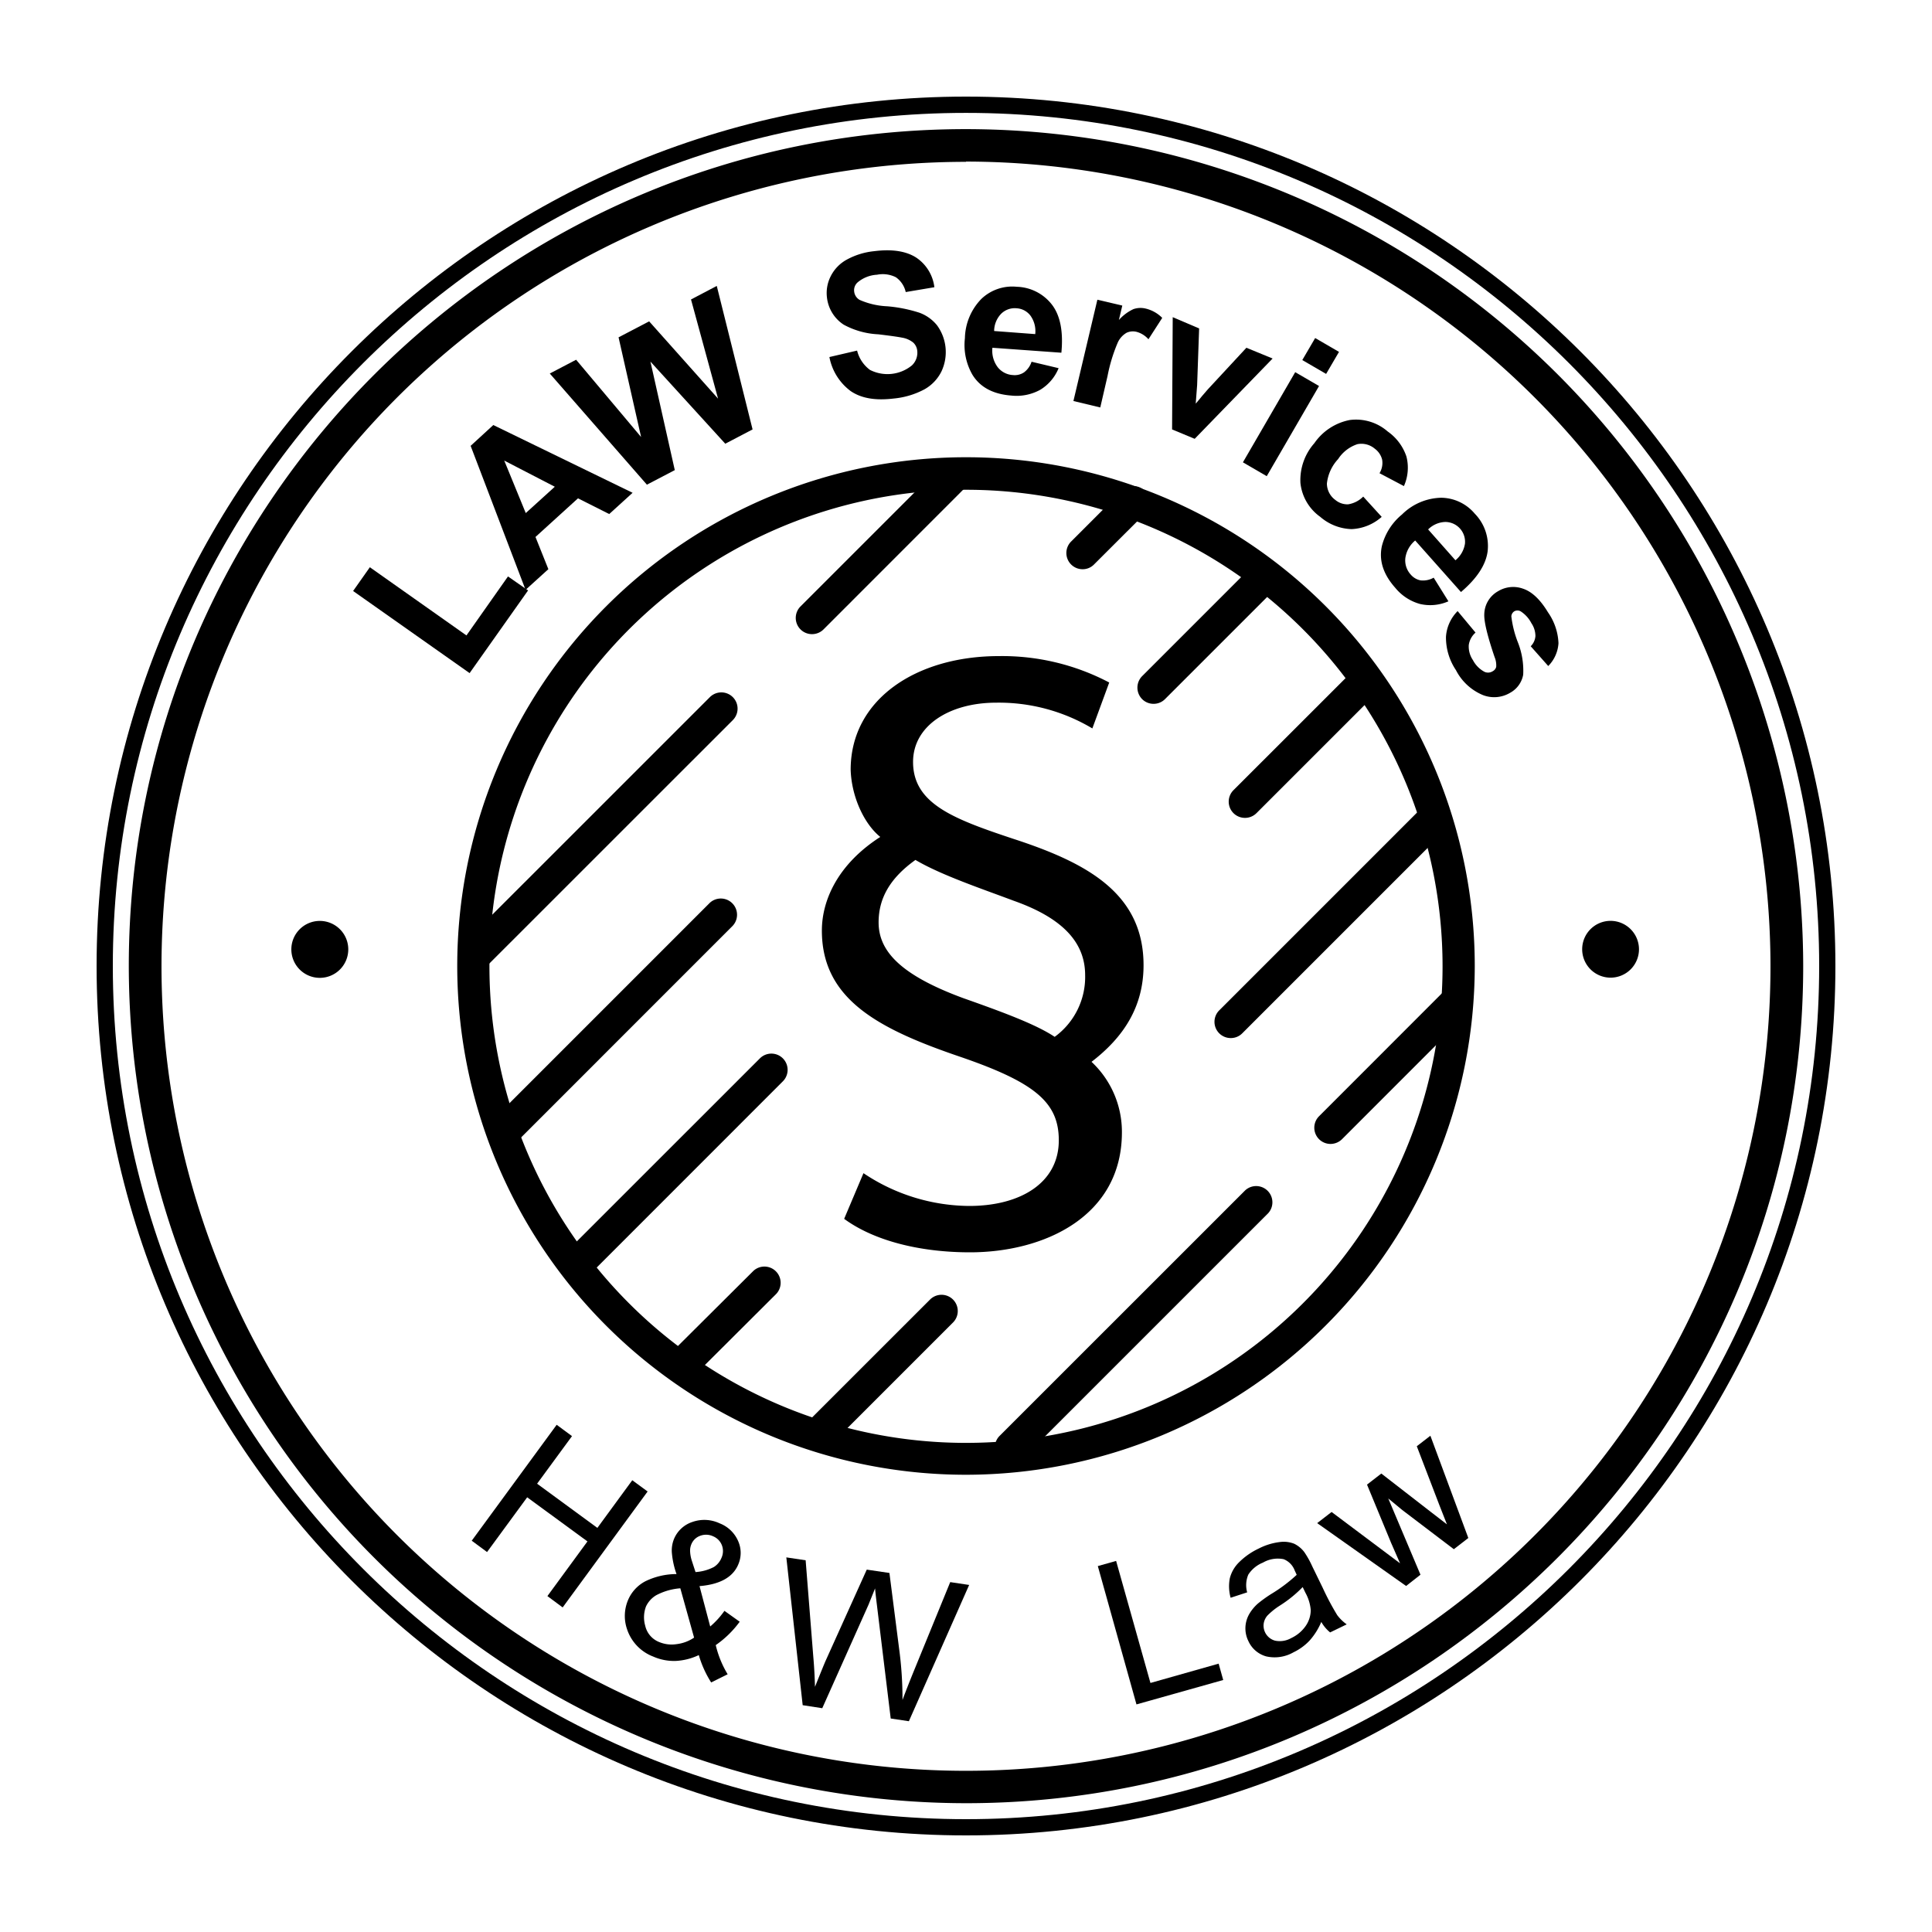 <svg id="圖層_1" data-name="圖層 1" xmlns="http://www.w3.org/2000/svg" viewBox="0 0 300 300"><title>工作區域 1 複本 4</title><g id="_群組_" data-name="&lt;群組&gt;"><path id="_複合路徑_" data-name="&lt;複合路徑&gt;" d="M150,229a79,79,0,1,1,79-79A79.08,79.08,0,0,1,150,229Zm0-152.95A74,74,0,1,0,224,150,74,74,0,0,0,150,76.05Z"/></g><g id="_群組_2" data-name="&lt;群組&gt;"><path id="_複合路徑_2" data-name="&lt;複合路徑&gt;" d="M150,280A130.11,130.11,0,0,1,20,150C20,78.35,78.34,20.05,150,20.05A130.1,130.1,0,0,1,280,150C280,221.66,221.66,280,150,280Zm0-254.87A124.92,124.92,0,1,0,274.92,150,125.05,125.05,0,0,0,150,25.09Z"/></g><g id="_群組_3" data-name="&lt;群組&gt;"><path id="_複合路徑_3" data-name="&lt;複合路徑&gt;" d="M150,285C75.56,285,15,224.44,15,150S75.56,15,150,15,285,75.56,285,150,224.43,285,150,285Zm0-267.47C77,17.53,17.52,77,17.52,150S77,282.48,150,282.48,282.48,223,282.48,150,223.05,17.53,150,17.53Z"/></g><g id="_群組_4" data-name="&lt;群組&gt;"><path id="_路徑_" data-name="&lt;路徑&gt;" d="M126.09,98.47a2.52,2.52,0,0,1-1.79-4.3L146,72.47a2.53,2.53,0,0,1,3.57,0,2.5,2.5,0,0,1,0,3.56l-21.7,21.71A2.53,2.53,0,0,1,126.09,98.47Z"/></g><g id="_群組_5" data-name="&lt;群組&gt;"><path id="_路徑_2" data-name="&lt;路徑&gt;" d="M73.93,150.63a2.53,2.53,0,0,1-1.78-4.31l38.08-38.07a2.52,2.52,0,0,1,3.56,3.57L75.71,149.89A2.52,2.52,0,0,1,73.93,150.63Z"/></g><g id="_群組_6" data-name="&lt;群組&gt;"><path id="_路徑_3" data-name="&lt;路徑&gt;" d="M78.6,177.89a2.52,2.52,0,0,1-1.78-4.3l33.41-33.41a2.52,2.52,0,0,1,3.56,3.56l-33.4,33.41A2.53,2.53,0,0,1,78.6,177.89Z"/></g><g id="_群組_7" data-name="&lt;群組&gt;"><path id="_路徑_4" data-name="&lt;路徑&gt;" d="M168.11,88.39a2.52,2.52,0,0,1-1.79-4.3l7.88-7.88a2.52,2.52,0,0,1,3.56,3.57l-7.88,7.87A2.46,2.46,0,0,1,168.11,88.39Z"/></g><g id="_群組_8" data-name="&lt;群組&gt;"><path id="_路徑_5" data-name="&lt;路徑&gt;" d="M179.13,109.29a2.5,2.5,0,0,1-1.78-.73,2.54,2.54,0,0,1,0-3.57l17-17a2.52,2.52,0,0,1,3.56,3.56l-17,17A2.48,2.48,0,0,1,179.13,109.29Z"/></g><g id="_群組_9" data-name="&lt;群組&gt;"><path id="_路徑_6" data-name="&lt;路徑&gt;" d="M89.42,199a2.53,2.53,0,0,1-1.78-4.31L118,164.34a2.52,2.52,0,0,1,3.56,3.57L91.21,198.27A2.55,2.55,0,0,1,89.42,199Z"/></g><g id="_群組_10" data-name="&lt;群組&gt;"><path id="_路徑_7" data-name="&lt;路徑&gt;" d="M193.31,127a2.52,2.52,0,0,1-1.78-4.3l18.7-18.69a2.52,2.52,0,0,1,3.57,3.56l-18.7,18.7A2.52,2.52,0,0,1,193.31,127Z"/></g><g id="_群組_11" data-name="&lt;群組&gt;"><path id="_路徑_8" data-name="&lt;路徑&gt;" d="M105.92,214.45a2.53,2.53,0,0,1-1.79-4.31L117,197.33a2.52,2.52,0,0,1,3.56,3.56L107.7,213.71A2.52,2.52,0,0,1,105.92,214.45Z"/></g><g id="_群組_12" data-name="&lt;群組&gt;"><path id="_路徑_9" data-name="&lt;路徑&gt;" d="M127.14,225.15a2.52,2.52,0,0,1-1.79-4.3l19.07-19.06a2.52,2.52,0,1,1,3.56,3.57l-19.06,19.06A2.53,2.53,0,0,1,127.14,225.15Z"/></g><g id="_群組_13" data-name="&lt;群組&gt;"><path id="_路徑_10" data-name="&lt;路徑&gt;" d="M191.1,161.19a2.52,2.52,0,0,1-1.78-4.3l31-31a2.52,2.52,0,0,1,3.57,3.57l-31,31A2.49,2.49,0,0,1,191.1,161.19Z"/></g><g id="_群組_14" data-name="&lt;群組&gt;"><path id="_路徑_11" data-name="&lt;路徑&gt;" d="M157,227.26a2.52,2.52,0,0,1-1.78-4.3l38.14-38.13a2.52,2.52,0,0,1,3.56,3.56l-38.13,38.13A2.49,2.49,0,0,1,157,227.26Z"/></g><g id="_群組_15" data-name="&lt;群組&gt;"><path id="_路徑_12" data-name="&lt;路徑&gt;" d="M206.6,177.63a2.52,2.52,0,0,1-1.78-4.3l19.27-19.28a2.52,2.52,0,1,1,3.57,3.56l-19.27,19.28A2.55,2.55,0,0,1,206.6,177.63Z"/></g><g id="_群組_16" data-name="&lt;群組&gt;"><path id="_複合路徑_4" data-name="&lt;複合路徑&gt;" d="M169.62,113.11a28.32,28.32,0,0,0-14.92-4c-7.33,0-12.92,3.61-12.92,9.2,0,6.47,6.21,8.83,15.53,11.93,11.44,3.72,20.26,8.45,20.26,19.64,0,6.46-3.11,11.19-8.08,15a14.88,14.88,0,0,1,4.72,10.94c0,13.06-12.05,18.64-23.6,18.64-7.6,0-14.8-1.73-19.53-5.2l3-7.09a29.78,29.78,0,0,0,16.41,5.09c8,0,13.92-3.61,13.92-10.19,0-5.84-3.61-8.94-15.16-12.92-12.81-4.35-21.63-8.95-21.63-19.65,0-4.71,2.48-10.31,9.07-14.54-2.49-2-4.47-6.22-4.6-10.44,0-10.93,10.2-17.64,23-17.64a35.65,35.65,0,0,1,17.15,4.1ZM149.6,155c6.35,2.24,11.32,4.1,14.17,6a11.49,11.49,0,0,0,4.73-9.57c0-4.73-3-8.7-11.06-11.55-5-1.88-11.31-4-15.29-6.35-4,2.86-5.72,6-5.72,9.7C136.43,147.66,139.79,151.39,149.6,155Z"/></g><path id="_路徑_13" data-name="&lt;路徑&gt;" d="M54.08,147.4A4.42,4.42,0,1,1,49.67,143,4.42,4.42,0,0,1,54.08,147.4Z"/><path id="_路徑_14" data-name="&lt;路徑&gt;" d="M254.5,147.4a4.41,4.41,0,1,1-4.41-4.41A4.42,4.42,0,0,1,254.5,147.4Z"/><path d="M72.92,104.52,54.83,91.77l2.6-3.69,15,10.59,6.45-9.16L82,91.68Z"/><path d="M98.23,76.52l-3.63,3.3-4.85-2.44-6.6,6,2,5-3.54,3.21L73.08,69.23,76.6,66Zm-12.08-.94L78.3,71.52l3.34,8.15Z"/><path d="M100.45,75.26,85.37,58l4.09-2.14,10.09,12-3.5-15.48,4.75-2.48,10.7,12-4.2-15.4,4-2.1,5.56,22.28-4.24,2.22L101,56.15,104.78,73Z"/><path d="M128.79,55.44l4.3-1a5.32,5.32,0,0,0,2,3,6,6,0,0,0,6.51-.7,2.71,2.71,0,0,0,.83-2.27,2,2,0,0,0-.63-1.28,3.73,3.73,0,0,0-1.73-.76c-.54-.11-1.77-.29-3.7-.52A12.42,12.42,0,0,1,131,50.41a5.81,5.81,0,0,1-2.59-4.21,5.72,5.72,0,0,1,.57-3.28,6,6,0,0,1,2.48-2.59A11.19,11.19,0,0,1,135.77,39c2.78-.35,4.94,0,6.5,1a6.47,6.47,0,0,1,2.82,4.6l-4.45.75a3.82,3.82,0,0,0-1.53-2.3,4.54,4.54,0,0,0-2.93-.39,5.1,5.1,0,0,0-3,1.18,1.62,1.62,0,0,0-.54,1.46,1.7,1.7,0,0,0,.83,1.26,11.87,11.87,0,0,0,4.3,1,22.28,22.28,0,0,1,5,1,6.3,6.3,0,0,1,2.73,1.95,7.06,7.06,0,0,1,.71,7.12,6.46,6.46,0,0,1-2.69,2.84,12.6,12.6,0,0,1-4.72,1.41c-2.8.34-5,0-6.69-1.14A8.54,8.54,0,0,1,128.79,55.44Z"/><path d="M160.18,56.17l4.2,1a7,7,0,0,1-2.86,3.36,7.63,7.63,0,0,1-4.52.89c-2.8-.22-4.81-1.29-6-3.23a9.24,9.24,0,0,1-1.17-5.67,9,9,0,0,1,2.57-6.12,6.94,6.94,0,0,1,5.48-1.87,7.16,7.16,0,0,1,5.49,2.81q1.91,2.53,1.44,7.43L154.1,54a4.27,4.27,0,0,0,.81,3,3.23,3.23,0,0,0,2.38,1.24,2.6,2.6,0,0,0,1.72-.42A3.32,3.32,0,0,0,160.18,56.17Zm.57-4.29A4.13,4.13,0,0,0,160,49a2.91,2.91,0,0,0-2.14-1.13,3,3,0,0,0-2.39.84,3.89,3.89,0,0,0-1.1,2.69Z"/><path d="M170.85,63.27l-4.17-1,3.72-15.73,3.87.91-.53,2.24A6.88,6.88,0,0,1,176,48a3.38,3.38,0,0,1,1.92-.08,5.37,5.37,0,0,1,2.55,1.44l-2.14,3.32a3.78,3.78,0,0,0-1.8-1.14,2.32,2.32,0,0,0-1.59.13,3.37,3.37,0,0,0-1.37,1.51,25.54,25.54,0,0,0-1.59,5.2Z"/><path d="M182,66.68l.1-17.43L186.2,51l-.31,8.8-.22,2.88c.48-.56.79-.93.93-1.12.31-.36.62-.73.94-1.09l6-6.47,4.07,1.67L185.51,68.14Z"/><path d="M193,71.79l8.12-14,3.7,2.15-8.12,14Zm9.22-15.88,2-3.42,3.7,2.15-2,3.42Z"/><path d="M218,75.48l-3.79-2a3.07,3.07,0,0,0,.41-2.1,3,3,0,0,0-1.15-1.71,3.21,3.21,0,0,0-2.69-.7,5.7,5.7,0,0,0-3,2.32,6.58,6.58,0,0,0-1.74,3.8,3.17,3.17,0,0,0,1.31,2.54,2.91,2.91,0,0,0,2,.68,4.23,4.23,0,0,0,2.33-1.2l2.87,3.15a7.51,7.51,0,0,1-4.67,1.9A7.77,7.77,0,0,1,205,80.25,7.4,7.4,0,0,1,201.93,75a8.66,8.66,0,0,1,2.16-6.18,8.68,8.68,0,0,1,5.5-3.6A7.47,7.47,0,0,1,215.48,67a7.77,7.77,0,0,1,2.91,3.89A7,7,0,0,1,218,75.48Z"/><path d="M222.62,89.7l2.29,3.67a7,7,0,0,1-4.39.42,7.55,7.55,0,0,1-3.86-2.51q-2.81-3.15-2.08-6.5a9.32,9.32,0,0,1,3.12-4.89,8.91,8.91,0,0,1,6.1-2.6A6.92,6.92,0,0,1,229,79.76a7.18,7.18,0,0,1,2,5.84q-.41,3.15-4.14,6.33l-7.11-8a4.32,4.32,0,0,0-1.53,2.74,3.26,3.26,0,0,0,.84,2.55,2.66,2.66,0,0,0,1.53.9A3.34,3.34,0,0,0,222.62,89.7ZM226,87a4.14,4.14,0,0,0,1.48-2.59,3.08,3.08,0,0,0-3.05-3.36,3.94,3.94,0,0,0-2.67,1.16Z"/><path d="M226.34,94.89l2.78,3.34a3.14,3.14,0,0,0-1.05,1.93,3.77,3.77,0,0,0,.65,2.35,4.3,4.3,0,0,0,1.81,1.82,1.34,1.34,0,0,0,1.27-.11,1.06,1.06,0,0,0,.53-.67,3.36,3.36,0,0,0-.25-1.52q-1.7-5-1.6-6.7a4.18,4.18,0,0,1,2.13-3.52,4.51,4.51,0,0,1,3.88-.4q2.08.69,3.88,3.67A9,9,0,0,1,242,99.87a5.51,5.51,0,0,1-1.59,3.55l-2.72-3.07a2.49,2.49,0,0,0,.73-1.59,3.59,3.59,0,0,0-.63-2,4.8,4.8,0,0,0-1.66-1.83,1,1,0,0,0-1,0,1,1,0,0,0-.45.77,16.2,16.2,0,0,0,1,4,11.93,11.93,0,0,1,.84,5.07,4,4,0,0,1-2,2.79,4.83,4.83,0,0,1-4.23.38,8.25,8.25,0,0,1-4.21-3.88,9.09,9.09,0,0,1-1.55-5.17A6.22,6.22,0,0,1,226.34,94.89Z"/><path d="M73.25,239.24l13.19-18L88.82,223l-5.42,7.39,9.36,6.86,5.42-7.4,2.38,1.75-13.19,18L85,247.84l6.22-8.49-9.36-6.85L75.63,241Z"/><path d="M108.51,257a9.42,9.42,0,0,1-3.6.91,8,8,0,0,1-3.48-.68,6.84,6.84,0,0,1-4.07-4.27,6.32,6.32,0,0,1,.17-4.52,5.87,5.87,0,0,1,2.7-2.91,11.06,11.06,0,0,1,4.82-1.11,13,13,0,0,1-.73-3.39,4.76,4.76,0,0,1,.36-2.11,4.67,4.67,0,0,1,2.83-2.59,5.58,5.58,0,0,1,4.23.21,5.15,5.15,0,0,1,2.88,2.76,4.51,4.51,0,0,1,0,3.67q-1.26,2.93-6,3.32l1.66,6.27a12.84,12.84,0,0,0,2.21-2.43l2.37,1.69a15.58,15.58,0,0,1-3.72,3.63,15.69,15.69,0,0,0,1.85,4.53l-2.56,1.27A16.44,16.44,0,0,1,108.51,257Zm-.72-2.67-2.15-7.7a9.53,9.53,0,0,0-3.73,1.07,4,4,0,0,0-1.6,1.75,4.75,4.75,0,0,0-.12,3,3.56,3.56,0,0,0,2.23,2.55,5,5,0,0,0,2.65.3A6.12,6.12,0,0,0,107.79,254.28Zm.21-10.22a7.16,7.16,0,0,0,2.84-.78,3,3,0,0,0,1.18-1.4,2.54,2.54,0,0,0,.07-2,2.47,2.47,0,0,0-1.37-1.38,2.57,2.57,0,0,0-2-.07,2.32,2.32,0,0,0-1.37,1.32,2.52,2.52,0,0,0-.19,1.1,5.5,5.5,0,0,0,.26,1.43Z"/><path d="M124.64,264.78l-2.54-22.95,3,.45,1.19,15c.14,1.57.22,3.12.26,4.65.91-2.27,1.45-3.58,1.6-3.93l6.44-14.27,3.52.52,1.49,11.65a58.53,58.53,0,0,1,.54,8.07q.74-2,1.82-4.64l5.59-13.66,2.94.44-9.36,21.16-2.82-.42-2.13-17.51q-.27-2.2-.3-2.7c-.39,1-.73,1.81-1,2.5l-7.2,16.11Z"/><path d="M176.47,264.66l-6-21.48,2.84-.8,5.33,18.95,10.59-3,.71,2.54Z"/><path d="M205.17,251.85a10.25,10.25,0,0,1-1.84,2.92,8.42,8.42,0,0,1-2.48,1.8,5.89,5.89,0,0,1-4.25.63,4.31,4.31,0,0,1-2.75-2.37,4.45,4.45,0,0,1-.46-2.18,4.52,4.52,0,0,1,.58-2,6.57,6.57,0,0,1,1.38-1.67,20.64,20.64,0,0,1,2-1.44,24.16,24.16,0,0,0,4-3c-.15-.34-.25-.55-.3-.65a3,3,0,0,0-1.73-1.78,4.6,4.6,0,0,0-3.21.53,4.87,4.87,0,0,0-2.27,1.86,4.17,4.17,0,0,0-.18,2.76l-2.57.84a6.7,6.7,0,0,1-.13-3,5.29,5.29,0,0,1,1.46-2.53,10.89,10.89,0,0,1,3.05-2.12,9.64,9.64,0,0,1,3.24-1,4.45,4.45,0,0,1,2.25.26,4.36,4.36,0,0,1,1.58,1.31,14.47,14.47,0,0,1,1.23,2.21l1.6,3.28a41.13,41.13,0,0,0,2.27,4.28,6.53,6.53,0,0,0,1.48,1.44l-2.58,1.25A5.78,5.78,0,0,1,205.17,251.85Zm-2.89-5.41a19.39,19.39,0,0,1-3.57,2.89,10.73,10.73,0,0,0-1.91,1.54,2.45,2.45,0,0,0-.58,1.28,2.42,2.42,0,0,0,1.77,2.61,3.59,3.59,0,0,0,2.51-.4,5.62,5.62,0,0,0,2.23-1.86,4.34,4.34,0,0,0,.8-2.5,6.66,6.66,0,0,0-.81-2.65Z"/><path d="M218.34,246.27l-13.81-9.76,2.24-1.73,7.75,5.81,2.88,2.16c-.07-.17-.53-1.21-1.38-3.15l-3.75-9.07,2.22-1.72,7.66,5.94,2.53,1.95-1.18-3L220,224.57l2.11-1.63L228,238.82l-2.25,1.74-8-6.08-2.18-1.8,5,11.84Z"/></svg>